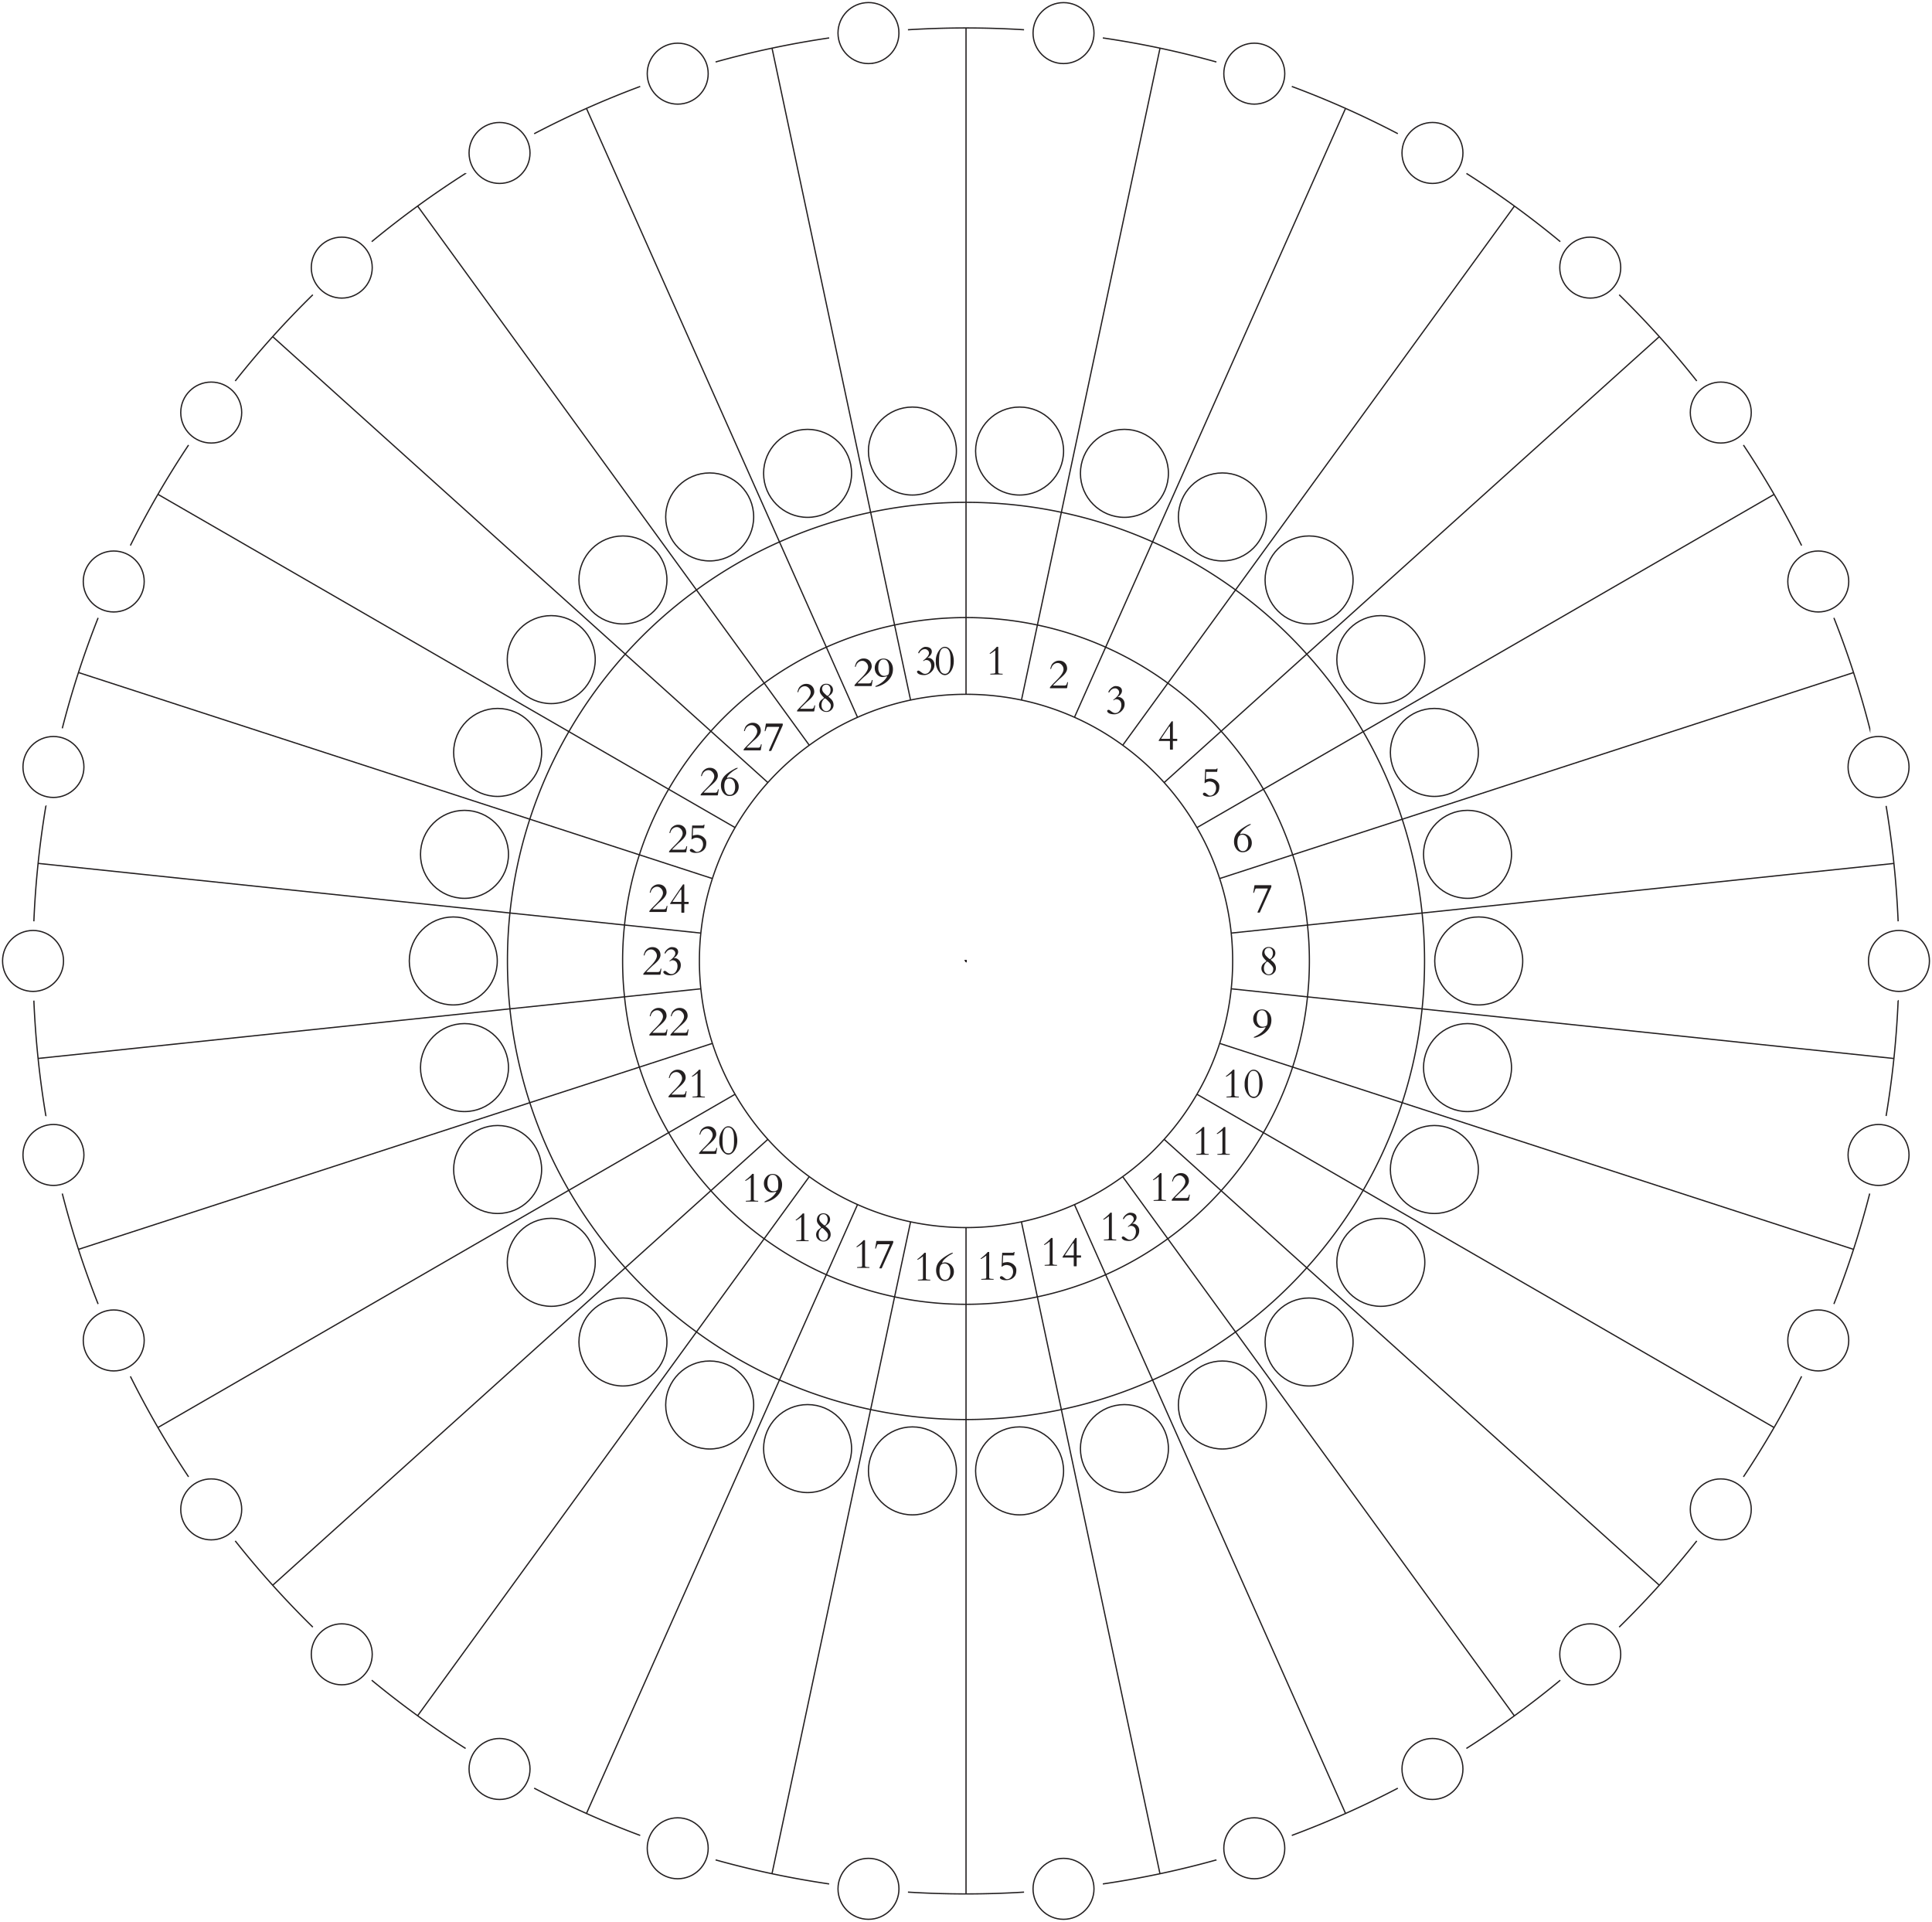 <svg xmlns="http://www.w3.org/2000/svg" width="764" height="760" fill="none"><g clip-path="url(#a)"><path stroke="#231F20" stroke-miterlimit="10" stroke-width=".5" d="M327.89 14.999c-15.303 2.256-30.281 5.426-44.913 9.511m-29.814 9.674a363.905 363.905 0 0 0-41.926 18.698m-27.131 15.69a372.446 372.446 0 0 0-37.11 26.99m-23.29 20.994a370.226 370.226 0 0 0-15.873 16.563 357.562 357.562 0 0 0-14.815 17.54m-18.453 25.323a369.79 369.79 0 0 0-23.006 39.733M38.796 244.33a365.197 365.197 0 0 0-14.165 43.675m-6.483 30.669a370.581 370.581 0 0 0-4.755 45.646m4.755 76.986a370.257 370.257 0 0 1-4.755-45.626m25.403 119.97a365.154 365.154 0 0 1-14.165-43.676m49.934 112.024a369.887 369.887 0 0 1-23.006-39.733m41.459 65.056a357.538 357.538 0 0 0 14.815 17.539 369.71 369.71 0 0 0 15.873 16.564m23.29 20.994a368.757 368.757 0 0 0 18.148 14.044 342.888 342.888 0 0 0 18.982 12.946m69.037 34.387a363.935 363.935 0 0 1-41.926-18.697m116.653 37.883c-15.303-2.256-30.281-5.426-44.913-9.512m76.068 12.743c7.601.468 15.263.712 22.965.712s15.364-.244 22.945-.712m76.069-12.743a361.67 361.67 0 0 1-44.914 9.512m116.653-37.863a365.987 365.987 0 0 1-41.926 18.678m106.167-61.378a370.408 370.408 0 0 1-37.13 26.99m60.42-47.984a369.71 369.71 0 0 0 15.873-16.564 357.43 357.43 0 0 0 14.815-17.539m41.459-65.076a368.893 368.893 0 0 1-23.006 39.753m49.934-112.024a365.334 365.334 0 0 1-14.165 43.676M404.955 11.767a373.014 373.014 0 0 0-22.945-.711c-7.702 0-15.364.244-22.965.711M481.024 24.51A361.778 361.778 0 0 0 436.11 15m116.653 37.862a365.827 365.827 0 0 0-41.926-18.678m106.167 61.377a367.966 367.966 0 0 0-37.109-26.99m60.399 47.985a370.226 370.226 0 0 1 15.873 16.563 357.453 357.453 0 0 1 14.815 17.54m41.459 65.076a368.797 368.797 0 0 0-23.006-39.753m49.934 112.023a365.377 365.377 0 0 0-14.165-43.675m25.403 119.99a370.64 370.64 0 0 0-4.755-45.646m4.755 77.006a370.315 370.315 0 0 1-4.755 45.626M381.99 379.969v.021l-.021-.021h.021zm.02.021h-.02v.02h.02v-.02z"/><path stroke="#231F20" stroke-miterlimit="10" stroke-width=".5" d="M517.036 365.804a133.943 133.943 0 0 0-5.853-27.782 135.704 135.704 0 0 0-11.564-25.933 135.922 135.922 0 0 0-16.726-22.946 133.686 133.686 0 0 0-21.075-19.002 134.916 134.916 0 0 0-24.59-14.227 133.1 133.1 0 0 0-26.989-8.759 136 136 0 0 0-28.229-2.947c-9.673 0-19.144 1.016-28.249 2.947a134.835 134.835 0 0 0-26.989 8.759 134.082 134.082 0 0 0-24.57 14.227 134.762 134.762 0 0 0-21.095 19.002 134.72 134.72 0 0 0-16.706 22.946 133.264 133.264 0 0 0-11.563 25.933 132.233 132.233 0 0 0-5.874 27.762 131.389 131.389 0 0 0-.752 14.206c0 4.796.244 9.532.752 14.186a132.885 132.885 0 0 0 5.874 27.802 133.117 133.117 0 0 0 11.563 25.913 134.672 134.672 0 0 0 16.706 22.945 134.68 134.68 0 0 0 21.075 19.003c7.641 5.548 15.872 10.344 24.59 14.226a134.774 134.774 0 0 0 26.989 8.76 136.116 136.116 0 0 0 28.249 2.947c9.694 0 19.124-1.017 28.208-2.947a133.273 133.273 0 0 0 27.01-8.76 134.134 134.134 0 0 0 24.57-14.226 134.768 134.768 0 0 0 21.095-19.003 135.874 135.874 0 0 0 16.726-22.945 134.367 134.367 0 0 0 11.543-25.933 132.17 132.17 0 0 0 5.874-27.762c.508-4.674.752-9.41.752-14.206 0-4.797-.244-9.532-.752-14.186z"/><path stroke="#231F20" stroke-miterlimit="10" stroke-width=".5" d="M381.99 379.969v.021l-.021-.021h.021zm.02.021h-.02v.02h.02v-.02z"/><path stroke="#231F20" stroke-miterlimit="10" stroke-width=".5" d="M562.356 361.048a180.406 180.406 0 0 0-7.865-37.09 177.843 177.843 0 0 0-15.425-34.632 179.563 179.563 0 0 0-22.315-30.668 178.608 178.608 0 0 0-28.167-25.384 181.228 181.228 0 0 0-32.802-19.003 179.053 179.053 0 0 0-36.073-11.686 181.38 181.38 0 0 0-37.699-3.942 181.58 181.58 0 0 0-37.719 3.942 178.941 178.941 0 0 0-36.053 11.707 179.042 179.042 0 0 0-32.822 19.002 180.46 180.46 0 0 0-28.167 25.364 181.23 181.23 0 0 0-22.294 30.648 179.198 179.198 0 0 0-15.446 34.631 180.482 180.482 0 0 0-7.865 37.091c-.65 6.219-.975 12.56-.975 18.962 0 6.402.325 12.722.975 18.941a180.656 180.656 0 0 0 7.865 37.111 180.417 180.417 0 0 0 15.425 34.632 182.549 182.549 0 0 0 22.315 30.648c8.475 9.409 17.904 17.925 28.167 25.363a179.046 179.046 0 0 0 32.822 19.003 178.939 178.939 0 0 0 36.053 11.706 181.436 181.436 0 0 0 37.719 3.943c12.946 0 25.546-1.362 37.699-3.943a179.053 179.053 0 0 0 36.073-11.686 181.223 181.223 0 0 0 32.802-19.002 178.657 178.657 0 0 0 28.167-25.384 181.33 181.33 0 0 0 22.315-30.648 179.134 179.134 0 0 0 15.425-34.632 180.406 180.406 0 0 0 7.865-37.09c.65-6.219.975-12.56.975-18.962 0-6.402-.325-12.723-.975-18.942zm-74.91 18.942c0 3.719-.183 7.398-.569 11.015a104.271 104.271 0 0 1-4.573 21.584 103.47 103.47 0 0 1-8.983 20.12 105.73 105.73 0 0 1-12.966 17.824 102.838 102.838 0 0 1-16.4 14.755 104.501 104.501 0 0 1-19.063 11.056 104.58 104.58 0 0 1-20.974 6.808 106.501 106.501 0 0 1-21.908 2.277c-7.519 0-14.856-.793-21.928-2.277a104.597 104.597 0 0 1-20.973-6.828c-6.768-3.008-13.149-6.728-19.084-11.036a106.482 106.482 0 0 1-16.38-14.755 105.73 105.73 0 0 1-12.966-17.824 104.609 104.609 0 0 1-8.962-20.12 104.206 104.206 0 0 1-4.573-21.584 103.849 103.849 0 0 1-.569-11.015c0-3.719.183-7.398.569-11.016a104.024 104.024 0 0 1 4.573-21.563 105.549 105.549 0 0 1 8.962-20.161 107.824 107.824 0 0 1 12.966-17.803 106.482 106.482 0 0 1 16.38-14.755c5.935-4.309 12.316-8.028 19.084-11.036a104.663 104.663 0 0 1 20.973-6.829 106.772 106.772 0 0 1 43.857 0 104.453 104.453 0 0 1 20.953 6.809 105.344 105.344 0 0 1 19.083 11.056 104.61 104.61 0 0 1 16.38 14.755 105.762 105.762 0 0 1 12.966 17.823 103.68 103.68 0 0 1 8.983 20.141c2.256 6.91 3.8 14.125 4.573 21.563.386 3.618.569 7.297.569 11.016z"/><path stroke="#231F20" stroke-miterlimit="10" stroke-width=".5" d="M381.99 379.969v.021l-.021-.021h.021zm.02.021h-.02v.02h.02v-.02z"/><path stroke="#231F20" stroke-miterlimit="10" stroke-width=".5" d="M381.99 379.969v.021l-.021-.021h.021zm.02.021h-.02v.02h.02v-.02zm0 368.934V485.428m0-105.377v-.102m0-105.398V11.056m-76.719 729.82 8.739-41.095 21.278-100.073 8.983-42.314 9.47-44.569 6.321-29.673"/><path stroke="#231F20" stroke-miterlimit="10" stroke-width=".5" d="M381.99 380.01h.02v-.061m21.929-103.122 6.3-29.672 9.47-44.57 8.983-42.293L449.97 60.198l8.739-41.074M231.946 717.036l17.071-38.351 41.621-93.468 17.6-39.529 18.534-41.623 12.336-27.742"/><path stroke="#231F20" stroke-miterlimit="10" stroke-width=".5" d="M381.99 380.01v-.02h.02v-.041m42.882-96.313 12.336-27.722 18.554-41.643 17.58-39.488 41.621-93.489 17.071-38.35m-366.91 635.518 24.713-34.002 60.135-82.777 25.424-34.998 26.766-36.846 17.843-24.551"/><path stroke="#231F20" stroke-miterlimit="10" stroke-width=".5" d="M381.969 380.01h.021v-.02h.02v-.021m61.965-85.277 17.843-24.551 26.766-36.867 25.424-34.977 60.135-82.778 24.713-34.001M107.833 626.86l31.257-28.148 76.008-68.45 32.151-28.94 33.858-30.486 22.538-20.303"/><path stroke="#231F20" stroke-miterlimit="10" stroke-width=".5" d="M381.969 380.01h.021v-.02h.02v-.021m78.345-70.522 22.538-20.304 33.858-30.485 32.151-28.941 76.008-68.449 31.256-28.149M62.493 564.467l36.398-21.015 88.588-51.154 37.455-21.624 39.467-22.783 26.278-15.182"/><path stroke="#231F20" stroke-miterlimit="10" stroke-width=".5" d="M381.969 380.01h.041v-.02h.02m91.291-52.719 26.298-15.182 39.447-22.763 37.455-21.624 88.608-51.154 36.378-21.015M31.135 494.005l39.914-12.966 97.327-31.624 41.133-13.373 43.329-14.064 28.879-9.389"/><path stroke="#231F20" stroke-miterlimit="10" stroke-width=".5" d="M381.969 380.01h.041v-.02h.04m100.254-32.579 28.879-9.389 43.308-14.064 41.134-13.373 97.326-31.624 39.914-12.966M15.1 418.544l41.804-4.39 101.737-10.691 43.003-4.532 45.32-4.755 30.18-3.171M381.99 379.99h.06m104.826-11.016 30.16-3.17 45.32-4.756 43.003-4.532 101.737-10.69 41.804-4.39m-733.8-.02 41.804 4.39 101.737 10.71 43.003 4.512 45.32 4.756 30.18 3.191M381.99 379.99h.06m104.826 11.015 30.16 3.191 45.32 4.756 43.003 4.511 101.737 10.711 41.804 4.39M31.135 265.975l39.914 12.966 97.327 31.624 41.133 13.372 43.329 14.085 28.879 9.389m100.252 32.558.021.021h.04m100.274 32.599 28.859 9.369 43.328 14.084 41.134 13.373 97.326 31.624 39.914 12.966M62.513 195.513l36.378 20.994 88.608 51.175 37.456 21.624 39.446 22.783 26.278 15.161"/><path stroke="#231F20" stroke-miterlimit="10" stroke-width=".5" d="M381.969 379.969h.021v.021h.04m91.291 52.719 26.298 15.182 39.447 22.783 37.455 21.624 88.588 51.154 36.398 21.015M107.833 133.119l31.257 28.149 76.008 68.449 32.151 28.941 33.858 30.485 22.538 20.304"/><path stroke="#231F20" stroke-miterlimit="10" stroke-width=".5" d="M381.969 379.969h.021v.021h.02v.02m78.345 70.523 22.538 20.303 33.858 30.486 32.151 28.94 76.008 68.45 31.256 28.148M165.165 81.518l24.692 34.001 60.135 82.778 25.424 34.997 26.786 36.847 17.823 24.551"/><path stroke="#231F20" stroke-miterlimit="10" stroke-width=".5" d="M381.969 379.969h.021v.041h.02m61.945 85.278 17.843 24.551 26.786 36.867 25.403 34.997 60.136 82.778 24.713 34.001M231.946 42.944l17.071 38.35 41.621 93.489 17.6 39.509 18.534 41.622 12.336 27.742"/><path stroke="#231F20" stroke-miterlimit="10" stroke-width=".5" d="M381.99 379.969v.021h.02v.02m42.882 96.334 12.336 27.721 18.554 41.643 17.58 39.509 41.621 93.468 17.071 38.351M305.312 19.125l8.718 41.073 21.278 100.094 8.983 42.293 9.47 44.57 6.321 29.672"/><path stroke="#231F20" stroke-miterlimit="10" stroke-width=".5" d="M381.99 379.969v.041h.02v.04m21.908 103.102 6.3 29.673 9.491 44.569 8.983 42.314 21.258 100.094 8.739 41.074m126.063-343.489c9.607 0 17.396-7.789 17.396-17.397 0-9.608-7.789-17.397-17.396-17.397-9.608 0-17.397 7.789-17.397 17.397 0 9.608 7.789 17.397 17.397 17.397zm-4.431 42.171c9.608 0 17.397-7.789 17.397-17.397 0-9.608-7.789-17.397-17.397-17.397-9.608 0-17.396 7.789-17.396 17.397 0 9.608 7.788 17.397 17.396 17.397zm-13.108 40.302c9.608 0 17.397-7.789 17.397-17.397 0-9.608-7.789-17.397-17.397-17.397-9.608 0-17.396 7.789-17.396 17.397 0 9.608 7.788 17.397 17.396 17.397zm-21.176 36.704c9.607 0 17.396-7.789 17.396-17.397 0-9.608-7.789-17.397-17.396-17.397-9.608 0-17.397 7.789-17.397 17.397 0 9.608 7.789 17.397 17.397 17.397zm-28.371 31.502c9.607 0 17.396-7.789 17.396-17.397 0-9.608-7.789-17.397-17.396-17.397-9.608 0-17.397 7.789-17.397 17.397 0 9.608 7.789 17.397 17.397 17.397zm-34.285 24.916c9.608 0 17.396-7.788 17.396-17.397 0-9.608-7.788-17.397-17.396-17.397s-17.397 7.789-17.397 17.397c0 9.609 7.789 17.397 17.397 17.397zm-38.736 17.235c9.608 0 17.397-7.789 17.397-17.397 0-9.608-7.789-17.397-17.397-17.397-9.607 0-17.396 7.789-17.396 17.397 0 9.608 7.789 17.397 17.396 17.397zm-41.458 8.82c9.607 0 17.396-7.789 17.396-17.397 0-9.608-7.789-17.397-17.396-17.397-9.608 0-17.397 7.789-17.397 17.397 0 9.608 7.789 17.397 17.397 17.397zm-42.374 0c9.608 0 17.397-7.789 17.397-17.397 0-9.608-7.789-17.397-17.397-17.397-9.607 0-17.396 7.789-17.396 17.397 0 9.608 7.789 17.397 17.396 17.397zm-41.459-8.82c9.608 0 17.397-7.789 17.397-17.397 0-9.608-7.789-17.397-17.397-17.397-9.607 0-17.396 7.789-17.396 17.397 0 9.608 7.789 17.397 17.396 17.397zm-38.715-17.235c9.608 0 17.397-7.788 17.397-17.397 0-9.608-7.789-17.397-17.397-17.397-9.607 0-17.396 7.789-17.396 17.397 0 9.609 7.789 17.397 17.396 17.397zm-34.305-24.916c9.608 0 17.397-7.789 17.397-17.397 0-9.608-7.789-17.397-17.397-17.397-9.608 0-17.396 7.789-17.396 17.397 0 9.608 7.788 17.397 17.396 17.397zm-28.35-31.502c9.608 0 17.396-7.789 17.396-17.397 0-9.608-7.788-17.397-17.396-17.397s-17.397 7.789-17.397 17.397c0 9.608 7.789 17.397 17.397 17.397zm-21.197-36.704c9.608 0 17.396-7.789 17.396-17.397 0-9.608-7.788-17.397-17.396-17.397s-17.397 7.789-17.397 17.397c0 9.608 7.789 17.397 17.397 17.397zm-13.108-40.302c9.607 0 17.396-7.789 17.396-17.397 0-9.608-7.789-17.397-17.396-17.397-9.608 0-17.397 7.789-17.397 17.397 0 9.608 7.789 17.397 17.397 17.397zm-4.431-42.171c9.608 0 17.397-7.789 17.397-17.397 0-9.608-7.789-17.397-17.397-17.397-9.608 0-17.396 7.789-17.396 17.397 0 9.608 7.788 17.397 17.396 17.397zm4.431-42.151c9.607 0 17.396-7.789 17.396-17.397 0-9.608-7.789-17.397-17.396-17.397-9.608 0-17.397 7.789-17.397 17.397 0 9.608 7.789 17.397 17.397 17.397zm13.108-40.302c9.608 0 17.396-7.789 17.396-17.397 0-9.608-7.788-17.397-17.396-17.397s-17.397 7.789-17.397 17.397c0 9.608 7.789 17.397 17.397 17.397zm21.197-36.704c9.608 0 17.396-7.789 17.396-17.397 0-9.608-7.788-17.397-17.396-17.397s-17.397 7.789-17.397 17.397c0 9.608 7.789 17.397 17.397 17.397zm28.35-31.502c9.608 0 17.397-7.789 17.397-17.397 0-9.608-7.789-17.397-17.397-17.397-9.608 0-17.396 7.789-17.396 17.397 0 9.608 7.788 17.397 17.396 17.397zm34.305-24.916c9.608 0 17.397-7.789 17.397-17.397 0-9.609-7.789-17.397-17.397-17.397-9.607 0-17.396 7.788-17.396 17.397 0 9.608 7.789 17.397 17.396 17.397zm38.715-17.235c9.608 0 17.397-7.789 17.397-17.397 0-9.608-7.789-17.397-17.397-17.397-9.607 0-17.396 7.789-17.396 17.397 0 9.608 7.789 17.397 17.396 17.397zm41.459-8.82c9.608 0 17.397-7.789 17.397-17.397 0-9.608-7.789-17.397-17.397-17.397-9.607 0-17.396 7.789-17.396 17.397 0 9.608 7.789 17.397 17.396 17.397zm42.374 0c9.607 0 17.396-7.789 17.396-17.397 0-9.608-7.789-17.397-17.396-17.397-9.608 0-17.397 7.789-17.397 17.397 0 9.608 7.789 17.397 17.397 17.397zm41.458 8.82c9.608 0 17.397-7.789 17.397-17.397 0-9.608-7.789-17.397-17.397-17.397-9.607 0-17.396 7.789-17.396 17.397 0 9.608 7.789 17.397 17.396 17.397zm38.736 17.235c9.608 0 17.396-7.789 17.396-17.397 0-9.609-7.788-17.397-17.396-17.397s-17.397 7.788-17.397 17.397c0 9.608 7.789 17.397 17.397 17.397zm34.285 24.916c9.607 0 17.396-7.789 17.396-17.397 0-9.608-7.789-17.397-17.396-17.397-9.608 0-17.397 7.789-17.397 17.397 0 9.608 7.789 17.397 17.397 17.397zm28.371 31.502c9.607 0 17.396-7.789 17.396-17.397 0-9.608-7.789-17.397-17.396-17.397-9.608 0-17.397 7.789-17.397 17.397 0 9.608 7.789 17.397 17.397 17.397zm21.176 36.704c9.608 0 17.397-7.789 17.397-17.397 0-9.608-7.789-17.397-17.397-17.397-9.608 0-17.396 7.789-17.396 17.397 0 9.608 7.788 17.397 17.396 17.397zm13.108 40.302c9.608 0 17.397-7.789 17.397-17.397 0-9.608-7.789-17.397-17.397-17.397-9.608 0-17.396 7.789-17.396 17.397 0 9.608 7.788 17.397 17.396 17.397zm170.611 36.806c6.656 0 12.052-5.396 12.052-12.052s-5.396-12.052-12.052-12.052-12.051 5.396-12.051 12.052 5.395 12.052 12.051 12.052zm-8.068 76.721c6.656 0 12.051-5.396 12.051-12.052s-5.395-12.052-12.051-12.052c-6.656 0-12.052 5.396-12.052 12.052s5.396 12.052 12.052 12.052zm-23.839 73.348c6.656 0 12.052-5.396 12.052-12.052s-5.396-12.052-12.052-12.052c-6.655 0-12.051 5.396-12.051 12.052s5.396 12.052 12.051 12.052zm-38.552 66.804c6.655 0 12.051-5.396 12.051-12.052s-5.396-12.052-12.051-12.052c-6.656 0-12.052 5.396-12.052 12.052s5.396 12.052 12.052 12.052zm-51.62 57.312c6.655 0 12.051-5.396 12.051-12.052s-5.396-12.052-12.051-12.052c-6.656 0-12.052 5.396-12.052 12.052s5.396 12.052 12.052 12.052zm-62.392 45.342c6.656 0 12.052-5.396 12.052-12.052s-5.396-12.052-12.052-12.052-12.051 5.396-12.051 12.052 5.395 12.052 12.051 12.052zm-70.46 31.359c6.656 0 12.052-5.396 12.052-12.052s-5.396-12.052-12.052-12.052c-6.655 0-12.051 5.396-12.051 12.052s5.396 12.052 12.051 12.052zm-75.438 16.035c6.656 0 12.051-5.395 12.051-12.051 0-6.657-5.395-12.052-12.051-12.052-6.656 0-12.052 5.395-12.052 12.052 0 6.656 5.396 12.051 12.052 12.051zm-77.126 0c6.656 0 12.052-5.395 12.052-12.051 0-6.657-5.396-12.052-12.052-12.052s-12.051 5.395-12.051 12.052c0 6.656 5.395 12.051 12.051 12.051zm-75.438-16.035c6.655 0 12.051-5.396 12.051-12.052s-5.396-12.052-12.051-12.052c-6.656 0-12.052 5.396-12.052 12.052s5.396 12.052 12.052 12.052zm-70.46-31.359c6.656 0 12.051-5.396 12.051-12.052s-5.395-12.052-12.051-12.052c-6.656 0-12.052 5.396-12.052 12.052s5.396 12.052 12.052 12.052zm-62.392-45.342c6.656 0 12.052-5.396 12.052-12.052s-5.396-12.052-12.052-12.052c-6.655 0-12.051 5.396-12.051 12.052s5.396 12.052 12.051 12.052zm-51.62-57.312c6.656 0 12.052-5.396 12.052-12.052s-5.396-12.052-12.052-12.052-12.051 5.396-12.051 12.052 5.395 12.052 12.051 12.052zm-38.552-66.804c6.655 0 12.051-5.396 12.051-12.052s-5.396-12.052-12.051-12.052c-6.656 0-12.052 5.396-12.052 12.052s5.396 12.052 12.052 12.052zm-23.839-73.348c6.656 0 12.051-5.396 12.051-12.052s-5.395-12.052-12.051-12.052c-6.656 0-12.052 5.396-12.052 12.052s5.396 12.052 12.052 12.052zm-8.068-76.721c6.656 0 12.051-5.396 12.051-12.052s-5.395-12.052-12.051-12.052c-6.656 0-12.052 5.396-12.052 12.052s5.396 12.052 12.052 12.052zm8.068-76.701c6.656 0 12.051-5.396 12.051-12.052s-5.395-12.052-12.051-12.052c-6.656 0-12.052 5.396-12.052 12.052s5.396 12.052 12.052 12.052zm23.839-73.348c6.655 0 12.051-5.396 12.051-12.052s-5.396-12.052-12.051-12.052c-6.656 0-12.052 5.396-12.052 12.052s5.396 12.052 12.052 12.052zm38.552-66.804c6.656 0 12.052-5.396 12.052-12.052s-5.396-12.052-12.052-12.052-12.051 5.396-12.051 12.052 5.395 12.052 12.051 12.052zm51.62-57.312c6.656 0 12.052-5.396 12.052-12.052s-5.396-12.052-12.052-12.052c-6.655 0-12.051 5.396-12.051 12.052s5.396 12.052 12.051 12.052zm62.392-45.342c6.656 0 12.051-5.396 12.051-12.052s-5.395-12.052-12.051-12.052c-6.656 0-12.052 5.396-12.052 12.052s5.396 12.052 12.052 12.052zm70.46-31.359c6.655 0 12.051-5.396 12.051-12.052s-5.396-12.052-12.051-12.052c-6.656 0-12.052 5.396-12.052 12.052s5.396 12.052 12.052 12.052zm76.698-16.096c-6.564.69-12.458-4.045-13.23-10.59 0-.06-.02-.1-.02-.162-.691-6.625 4.105-12.56 10.73-13.25 6.625-.692 12.56 4.105 13.251 10.73 0 .061.02.142 0 .203.589 6.544-4.167 12.357-10.731 13.068zm75.866.06c6.656 0 12.051-5.396 12.051-12.052s-5.395-12.051-12.051-12.051c-6.656 0-12.052 5.395-12.052 12.051 0 6.656 5.396 12.052 12.052 12.052zm75.438 16.036c6.656 0 12.052-5.396 12.052-12.052s-5.396-12.052-12.052-12.052c-6.655 0-12.051 5.396-12.051 12.052s5.396 12.052 12.051 12.052zm70.46 31.359c6.656 0 12.052-5.396 12.052-12.052s-5.396-12.052-12.052-12.052-12.051 5.396-12.051 12.052 5.395 12.052 12.051 12.052zm62.392 45.342c6.655 0 12.051-5.396 12.051-12.052s-5.396-12.052-12.051-12.052c-6.656 0-12.052 5.396-12.052 12.052s5.396 12.052 12.052 12.052zm51.62 57.312c6.655 0 12.051-5.396 12.051-12.052s-5.396-12.052-12.051-12.052c-6.656 0-12.052 5.396-12.052 12.052s5.396 12.052 12.052 12.052zm38.552 66.804c6.656 0 12.052-5.396 12.052-12.052s-5.396-12.052-12.052-12.052c-6.655 0-12.051 5.396-12.051 12.052s5.396 12.052 12.051 12.052zm23.839 73.348c6.656 0 12.051-5.396 12.051-12.052s-5.395-12.052-12.051-12.052c-6.656 0-12.052 5.396-12.052 12.052s5.396 12.052 12.052 12.052z"/><path fill="#231F20" d="M498.806 383.038c0-.955.366-1.707 1.077-2.256l.549-.406c.223-.183.345-.284.345-.345s-.142-.204-.406-.468a7.693 7.693 0 0 1-.833-1.016 2.287 2.287 0 0 1-.427-1.341c0-.854.244-1.525.711-1.992.467-.468 1.077-.732 1.829-.732s1.382.224 1.91.691c.529.468.773 1.037.773 1.728 0 .467-.143.914-.407 1.341a3.052 3.052 0 0 1-.67.691c-.285.224-.488.366-.59.447-.101.081-.162.142-.162.163 0 .02.081.101.244.244.569.447.975.853 1.219 1.199.386.528.589 1.158.589 1.89 0 .731-.264 1.362-.813 1.91-.548.549-1.199.834-1.971.834a3.054 3.054 0 0 1-2.053-.752c-.589-.509-.894-1.118-.894-1.87l-.02.04zm1.016.021c0 .609.183 1.138.549 1.585.366.447.813.65 1.321.65a1.64 1.64 0 0 0 1.28-.569c.346-.386.529-.935.529-1.646 0-.467-.305-1.016-.935-1.626-.061-.061-.143-.142-.265-.284-.121-.143-.304-.305-.548-.529-.244-.223-.447-.345-.59-.345-.142 0-.244.04-.325.142a2.37 2.37 0 0 1-.203.224c-.549.589-.833 1.361-.833 2.276v.101l.02.021zm.813-5.122c.244.285.65.671 1.24 1.179a.381.381 0 0 0 .284.102c.102 0 .183 0 .224-.041.04-.041.142-.122.305-.285.162-.162.325-.447.467-.833.142-.386.224-.752.224-1.057 0-.63-.143-1.158-.448-1.565a1.447 1.447 0 0 0-1.219-.609c-.508 0-.914.162-1.219.487-.305.326-.447.732-.447 1.2 0 .467.183.955.569 1.422h.02zm-4.796 32.335s-.041-.02-.041-.081.061-.122.163-.183c1.971-.854 3.414-1.972 4.288-3.354.142-.223.224-.365.224-.406 0-.041-.021-.081-.082-.081l-.813.203a4.416 4.416 0 0 1-.996.101c-.406 0-.792-.101-1.178-.304a3.256 3.256 0 0 1-.996-.813c-.569-.691-.833-1.504-.833-2.459 0-.956.325-1.83.955-2.582.63-.752 1.483-1.138 2.54-1.138s1.951.407 2.642 1.22c.691.813 1.057 1.809 1.057 2.967 0 1.423-.427 2.683-1.301 3.8-.874 1.118-2.012 1.972-3.414 2.582-.874.386-1.605.589-2.174.589l-.041-.061zm1.138-7.235c0 .772.224 1.443.65 2.052.427.61.976.915 1.667.915.406 0 .752-.061 1.016-.163.264-.101.447-.203.528-.284.285-.224.427-.935.427-2.114 0-.752-.041-1.3-.122-1.666-.142-.712-.386-1.26-.731-1.667-.346-.406-.813-.589-1.423-.589-.955 0-1.565.63-1.87 1.87a6.16 6.16 0 0 0-.142 1.422v.224zm-12.072 22.722s-.081-.061-.163-.204c0 0 .102-.081.285-.203.183-.122.569-.427 1.138-.935s1.037-.975 1.402-1.422h.447s.102 0 .122.04c0 .021.021.061.021.122v9.695c0 .325.04.528.101.569.264.162.793.223 1.585.223.041 0 .061.02.061.061v.183s-.02.061-.061.061h-4.775s-.061 0-.061-.061v-.183s.02-.061.061-.061c.264 0 .487-.02.691-.04.203-.021.406-.021.609-.041a.946.946 0 0 0 .447-.102.311.311 0 0 0 .163-.223c.02-.102.02-.224.02-.366v-8.455l-.183.122c-.691.549-1.321.955-1.89 1.24h-.04l.02-.02zm7.276 2.682c0-1.3.365-2.54 1.097-3.699.732-1.158 1.545-1.747 2.439-1.747.711 0 1.341.264 1.89.813.549.528.975 1.239 1.26 2.113.284.874.427 1.768.427 2.724 0 1.443-.325 2.703-.976 3.8-.427.711-.955 1.219-1.565 1.524-.325.143-.65.224-.975.224-.651 0-1.24-.264-1.789-.772a5.838 5.838 0 0 1-1.321-1.951c-.325-.773-.487-1.525-.487-2.256v-.773zm3.617 5.244c1.484 0 2.215-1.545 2.215-4.614 0-1.28-.02-2.154-.081-2.601-.102-.935-.325-1.646-.63-2.134-.386-.589-.935-.894-1.646-.894-1.341 0-2.073 1.361-2.175 4.064 0 .387-.02.854-.02 1.423 0 1.443.163 2.561.467 3.353.366.915.996 1.383 1.87 1.383v.02zm-22.822 14.755s-.082-.061-.163-.203c0 0 .102-.082.285-.204.182-.122.569-.447 1.138-.935a11.387 11.387 0 0 0 1.402-1.422h.447s.102 0 .122.04c.02.041.02.061.02.122v9.695c0 .325.041.528.102.569.264.162.792.223 1.585.223.041 0 .061.021.061.061v.183s-.02.061-.061.061h-4.776s-.061-.02-.061-.061v-.183s.021-.061.061-.061c.264 0 .488-.02.691-.04.203-.021.407-.021.61-.041a1.43 1.43 0 0 0 .447-.102.317.317 0 0 0 .163-.223c.02-.102.02-.224.02-.366v-8.455l-.183.122c-.691.549-1.321.956-1.89 1.24h-.041l.021-.02zm8.332 0s-.081-.061-.162-.203c0 0 .101-.082.284-.204.183-.122.569-.447 1.138-.935a11.318 11.318 0 0 0 1.402-1.422h.448s.101 0 .121.04c.021.041.021.061.021.122v9.695c0 .325.04.528.101.569.265.162.793.223 1.586.223.04 0 .061.021.061.061v.183s-.021.061-.061.061h-4.776s-.061-.02-.061-.061v-.183s.02-.061.061-.061c.264 0 .487-.02.691-.04.203-.021.406-.021.609-.041.204-.02.366-.061.447-.102a.311.311 0 0 0 .163-.223c.02-.102.02-.224.02-.366v-8.455l-.183.122c-.691.549-1.321.956-1.89 1.24h-.04l.02-.02zm-25.221 18.23s-.081-.061-.162-.203c0 0 .101-.082.284-.204.183-.122.569-.426 1.138-.935.569-.508 1.037-.975 1.402-1.422h.448s.101 0 .121.04c0 .021.021.061.021.122v9.695c0 .325.04.528.101.569.265.162.793.223 1.586.223.04 0 .061.021.061.061v.183s-.021.061-.061.061h-4.776s-.061 0-.061-.061v-.183s.02-.061.061-.061c.264 0 .487-.02.691-.04.203-.021.406-.021.609-.041a.955.955 0 0 0 .448-.102.313.313 0 0 0 .162-.223c.02-.102.02-.224.02-.366v-8.455l-.182.122c-.691.549-1.321.956-1.891 1.24h-.04l.02-.02zm7.682.508h-.183s-.081 0-.081-.02c0-.143.081-.468.264-.976s.366-.874.61-1.118c.772-.792 1.626-1.179 2.581-1.179.955 0 1.727.305 2.317.895.589.609.874 1.361.874 2.256 0 .894-.59 1.91-1.768 3.008-.366.345-.671.63-.935.833-.325.264-.874.792-1.687 1.585-.793.772-1.199 1.219-1.199 1.28h4.471c.386 0 .65-.101.813-.325.101-.122.223-.467.366-1.016h.305l-.346 2.134a.356.356 0 0 1-.183.264h-6.605s-.04-.061-.04-.203c0-.122.121-.345.365-.61.244-.284.569-.609.935-.996.386-.386.915-.914 1.565-1.585 1.687-1.707 2.52-3.069 2.52-4.105 0-.63-.223-1.199-.691-1.707-.467-.508-.996-.773-1.605-.773-.61 0-1.138.204-1.626.61-.468.407-.773.935-.935 1.585-.02.102-.061.143-.142.143l.04.02zm-27.354 15.121s-.082-.061-.163-.204c0 0 .102-.081.284-.203.183-.122.57-.447 1.139-.935a11.387 11.387 0 0 0 1.402-1.422h.447s.102 0 .122.04c.02.041.02.061.02.122v9.695c0 .325.041.528.102.569.264.162.792.223 1.585.223.041 0 .061.021.061.061v.183s-.02.061-.061.061h-4.776s-.061-.02-.061-.061v-.183s.02-.061.061-.061c.264 0 .488-.02.691-.04.203-.021.407-.021.61-.041a1.43 1.43 0 0 0 .447-.102.313.313 0 0 0 .162-.223c.021-.102.021-.224.021-.366v-8.455l-.183.122c-.691.549-1.321.955-1.89 1.24h-.041l.021-.02zm11.34 1.585h.284c.61 0 1.179.264 1.687.772s.772 1.159.772 1.972c0 .812-.203 1.503-.63 2.113-.426.61-.934 1.098-1.564 1.443-.63.346-1.24.529-1.83.529-1.28 0-2.154-.265-2.621-.773a1.168 1.168 0 0 1-.264-.467c0-.346.223-.529.65-.529.102 0 .345.122.671.387.325.264.65.467.955.65.305.183.63.244.996.244.691-.021 1.26-.366 1.686-.996.427-.63.651-1.362.651-2.134 0-.772-.183-1.341-.569-1.748a1.79 1.79 0 0 0-1.362-.589c-.284 0-.508.061-.691.162a1.576 1.576 0 0 0-.325.224c-.041.041-.061.061-.081.061-.021 0-.061-.02-.082-.061-.02-.041-.061-.081-.061-.102 0-.02 0-.061.061-.101.061-.041.082-.082.122-.102.041-.02.102-.081.143-.122 1.321-1.036 1.971-1.931 1.971-2.703 0-.447-.163-.813-.508-1.118-.346-.305-.691-.447-1.057-.447-.976 0-1.768.549-2.357 1.646h-.061c-.041 0-.082 0-.163-.04-.081-.041-.102-.061-.102-.082v-.081c0-.041.061-.142.122-.305a2.52 2.52 0 0 1 .427-.67c.224-.265.468-.508.732-.712.569-.427 1.077-.65 1.524-.65.833 0 1.463.163 1.91.508.447.346.651.793.651 1.402 0 .61-.326 1.22-.976 1.87a10.67 10.67 0 0 1-.467.346c-.204.142-.305.223-.305.243h.02l.041-.04zm-34.752 8.414s-.082-.061-.163-.203c0 0 .102-.082.285-.204.183-.121.569-.426 1.138-.934s1.036-.976 1.402-1.423h.447s.102 0 .122.041c0 .02.02.061.02.122v9.694c0 .325.041.528.102.569.264.163.793.223 1.585.223.041 0 .061.021.061.061v.183s-.02.061-.061.061h-4.776s-.061 0-.061-.061v-.183s.021-.061.061-.061c.264 0 .488-.02.691-.04.203-.02.407-.02.61-.041a.965.965 0 0 0 .447-.101.319.319 0 0 0 .163-.224c.02-.102.02-.224.02-.366v-8.454l-.183.122c-.691.548-1.321.955-1.89 1.239h-.041l.021-.02zm7.357 5.02c-.122 0-.183-.041-.183-.142a.43.43 0 0 1 .061-.244l4.918-7.235c.081-.122.162-.183.284-.183.122 0 .183 0 .244.02s.082.081.082.183v6.524s0 .142.04.162a.311.311 0 0 0 .163.041h1.443c.061 0 .081.061.081.122v.549c0 .122-.061.183-.163.183h-1.361s-.163 0-.183.04c0 .021-.02.082-.02.143v3.068c0 .122-.041.183-.143.183h-.853c-.102 0-.163-.061-.163-.183v-3.068s0-.122-.04-.143c-.021-.02-.082-.04-.163-.04h-4.065l.021.02zm4.267-5.426c0-.204-.06-.305-.182-.305-.041 0-.122.061-.224.162l-3.048 4.532s-.041.061-.041.102c0 .041.081.061.244.061h3.048s.143 0 .163-.061c.02-.041.04-.081.04-.142v-4.349zm-36.703 5.954s-.081-.061-.163-.203c0 0 .102-.081.285-.203.183-.122.569-.447 1.138-.935a11.388 11.388 0 0 0 1.402-1.423h.447s.102 0 .122.041c.021.041.021.061.021.122v9.694c0 .325.04.529.101.569.265.163.793.224 1.586.224.04 0 .06.02.06.061v.183s-.02.061-.06.061h-4.776s-.061-.021-.061-.061v-.183s.02-.061.061-.061c.264 0 .487-.02.691-.041.203-.02.406-.02.609-.04.204-.021.366-.061.447-.102a.313.313 0 0 0 .163-.224c.02-.101.02-.223.02-.365v-8.455l-.183.122c-.691.549-1.321.955-1.89 1.24h-.04l.02-.021zm8.759-1.361-.122 2.947v.081c.163-.163.427-.264.854-.325s.731-.102.935-.102c.467 0 .975.122 1.524.366a3.81 3.81 0 0 1 1.443 1.118c.406.508.589 1.036.589 1.646 0 1.036-.203 1.829-.63 2.418-.427.59-.955.996-1.585 1.24s-1.28.366-1.971.366c-.691 0-1.26-.122-1.768-.366-.326-.163-.509-.366-.549-.61 0-.183.061-.325.183-.447a.565.565 0 0 1 .427-.162c.162 0 .325.061.508.183s.345.264.528.406c.183.142.366.285.549.407a1.1 1.1 0 0 0 .63.182c.487 0 .935-.162 1.3-.487.366-.326.651-.712.834-1.159.183-.447.264-.874.264-1.26 0-.711-.163-1.28-.468-1.687-.304-.406-.67-.691-1.077-.813-.406-.122-.752-.203-1.036-.203-.285 0-.529.041-.732.102-.203.061-.366.142-.508.203a1.25 1.25 0 0 0-.366.224c-.081.081-.162.101-.203.121-.041.021-.061.021-.102.021-.04 0-.061-.041-.061-.122l.244-5.366h4.045c.244 0 .406-.061.467-.182 0-.041.041-.082.061-.143h.325l-.183 1.342h-4.166c-.102 0-.163 0-.163.061h-.02zm-5.182-237.949s-.081-.061-.163-.203c0 0 .102-.081.285-.203.183-.122.569-.447 1.138-.935a11.458 11.458 0 0 0 1.402-1.423h.447s.102 0 .122.041c.021.041.021.061.021.122v9.694c0 .325.04.529.101.569.264.163.793.224 1.585.224.041 0 .061.02.061.061v.183s-.02.061-.061.061h-4.775s-.061-.021-.061-.061v-.183s.02-.061.061-.061c.264 0 .487-.021.691-.041.203-.02.406-.02.609-.041.203-.02.366-.06.447-.101a.313.313 0 0 0 .163-.224c.02-.101.02-.223.02-.366v-8.454l-.183.122c-.691.549-1.321.955-1.89 1.24h-.04l.02-.021zm24.103 5.996h-.183s-.081 0-.081-.021c0-.142.081-.467.264-.975s.366-.874.61-1.118c.772-.793 1.626-1.179 2.581-1.179.955 0 1.727.305 2.317.894.589.59.873 1.362.873 2.256 0 .895-.589 1.911-1.768 3.008-.365.346-.67.63-.935.834-.325.264-.873.792-1.686 1.585-.813.792-1.199 1.219-1.199 1.28h4.471c.386 0 .65-.101.813-.325.101-.122.223-.467.365-1.016h.305l-.345 2.134a.361.361 0 0 1-.183.264h-6.605s-.041-.061-.041-.203c0-.142.122-.346.366-.61s.569-.61.935-.996c.366-.386.914-.914 1.565-1.585 1.687-1.707 2.52-3.069 2.52-4.105 0-.63-.224-1.199-.691-1.708-.468-.508-.996-.772-1.606-.772-.609 0-1.138.203-1.626.61-.467.406-.772.935-.934 1.585-.021.102-.061.142-.143.142l.041.021zm26.379 11.096h.285c.609 0 1.178.264 1.686.773.509.508.773 1.158.773 1.971 0 .813-.204 1.504-.63 2.114-.427.609-.935 1.097-1.565 1.443-.63.345-1.24.528-1.829.528-1.281 0-2.154-.264-2.622-.772a1.336 1.336 0 0 1-.264-.468c0-.345.223-.528.65-.528.102 0 .346.122.671.386.325.264.65.467.955.65.305.163.63.244.996.244.691-.02 1.26-.366 1.687-.996.426-.65.65-1.361.65-2.134 0-.772-.183-1.361-.569-1.747-.386-.387-.833-.59-1.362-.59-.284 0-.508.061-.691.163a1.587 1.587 0 0 0-.325.223c-.04.041-.061.061-.081.061-.02 0-.061-.02-.081-.061-.041-.04-.061-.081-.061-.101 0-.021 0-.061.061-.102a.529.529 0 0 1 .122-.102.765.765 0 0 0 .142-.122c1.321-1.036 1.971-1.93 1.971-2.703 0-.447-.162-.812-.508-1.117-.325-.305-.691-.447-1.057-.447-.975 0-1.768.548-2.357 1.646h-.061c-.041 0-.081 0-.163-.041-.081-.041-.101-.061-.101-.081v-.081c0-.041.061-.143.122-.305.061-.163.203-.407.426-.671a4.86 4.86 0 0 1 .732-.711c.569-.427 1.077-.651 1.524-.651.833 0 1.463.163 1.911.508.447.346.65.793.65 1.403 0 .609-.325 1.219-.976 1.87a9.509 9.509 0 0 1-.467.345c-.203.142-.305.224-.305.244h.02l.041-.041zm16.421 17.397c-.122 0-.183-.04-.183-.142 0-.102.021-.183.061-.244l4.918-7.235c.082-.122.163-.183.285-.183.122 0 .183 0 .244.02.061.021.081.082.081.183v6.524s0 .142.041.163c.04.02.081.04.162.04h1.443c.041 0 .081.061.081.122v.549c0 .122-.061.183-.162.183h-1.362s-.162 0-.183.041c-.02.04-.02.081-.02.142v3.069c0 .122-.041.183-.142.183h-.854c-.101 0-.162-.061-.162-.183v-3.069s0-.122-.041-.142a.309.309 0 0 0-.163-.041h-4.064l.02.02zm4.268-5.426c0-.203-.061-.305-.183-.305-.041 0-.122.061-.224.163l-3.048 4.532s-.041.061-.041.101c0 .041.082.061.244.061h3.049s.142 0 .162-.061c.021-.061.041-.081.041-.142v-4.349zm14.287 17.682-.122 2.946v.082c.162-.163.427-.265.853-.325.427-.061.732-.102.935-.102.468 0 .976.122 1.525.366a3.798 3.798 0 0 1 1.442 1.118c.407.508.59 1.036.59 1.646 0 1.036-.203 1.829-.63 2.418-.427.59-.955.996-1.585 1.24a5.388 5.388 0 0 1-1.972.366c-.691 0-1.26-.122-1.768-.366-.325-.163-.508-.366-.549-.61 0-.183.061-.325.183-.447a.566.566 0 0 1 .427-.162c.163 0 .325.061.508.182.183.122.346.265.529.407.183.142.365.284.548.406.183.122.386.183.63.183.488 0 .935-.162 1.301-.487.366-.326.65-.712.833-1.159.183-.447.264-.874.264-1.26 0-.711-.162-1.28-.467-1.687-.305-.406-.671-.691-1.077-.813-.407-.122-.752-.203-1.037-.203-.284 0-.528.041-.731.102-.203.061-.366.142-.508.203a1.243 1.243 0 0 0-.366.223c-.081.082-.163.102-.203.122-.041.021-.061.021-.102.021-.041 0-.061-.041-.061-.122l.244-5.366h4.044c.244 0 .407-.061.468-.183 0-.04.04-.081.061-.142h.325l-.183 1.342h-4.166c-.102 0-.163 0-.163.061h-.02zm17.559 20.567s.122.041.122.122c0 .081-.224.244-.651.467-.426.224-.711.386-.813.468-.345.223-.69.487-1.036.772-1.138.915-1.707 1.646-1.727 2.236.04 0 .081 0 .142-.041.061-.041.162-.061.305-.122.142-.061.406-.081.792-.081s.793.101 1.22.284c.426.183.813.447 1.138.773.67.711 1.016 1.585 1.016 2.601s-.346 1.89-1.037 2.601c-.691.712-1.544 1.078-2.581 1.078-1.036 0-1.849-.427-2.479-1.261-.63-.833-.935-1.829-.935-2.946 0-1.403.447-2.602 1.362-3.638.792-.895 2.113-1.85 4.003-2.886a3.37 3.37 0 0 1 .671-.305c.244-.081.407-.122.488-.122zm-5.183 7.398c0 .833.163 1.565.468 2.174.386.752.935 1.138 1.687 1.138s1.3-.345 1.666-1.016c.325-.569.468-1.239.468-2.032 0-1.565-.427-2.602-1.26-3.13a2.077 2.077 0 0 0-1.078-.284c-.731 0-1.239.304-1.564.894-.265.508-.387 1.219-.407 2.174v.082h.02zm13.21 16.787c.143 0 .224.102.224.305s-.041.427-.142.65l-4.451 9.877h-.894v-.182c.508-1.118.935-2.114 1.321-2.968.386-.853.711-1.605.996-2.235 1.056-2.358 1.605-3.638 1.686-3.841.082-.204.061-.305-.081-.305h-4.369a.482.482 0 0 0-.305.122.517.517 0 0 0-.183.264l-.427 1.219s-.081.142-.183.142c-.101 0-.142-.04-.142-.121l.467-2.764c.041-.102.082-.163.122-.163h6.361zm-247.736 27.782h-.183s-.081 0-.081-.02c0-.142.081-.467.264-.975.183-.509.386-.874.61-1.118.772-.793 1.625-1.179 2.581-1.179.955 0 1.727.305 2.316.894.59.59.874 1.362.874 2.256 0 .894-.589 1.911-1.768 3.008-.366.345-.67.63-.935.833-.325.264-.874.793-1.686 1.585-.813.793-1.2 1.22-1.2 1.281h4.472c.386 0 .65-.102.812-.325.102-.122.224-.468.366-1.016h.305l-.345 2.134a.363.363 0 0 1-.183.264h-6.605s-.041-.061-.041-.204c0-.142.122-.345.366-.609s.569-.61.935-.996c.386-.386.914-.915 1.565-1.585 1.686-1.708 2.52-3.069 2.52-4.106 0-.63-.224-1.199-.691-1.707-.468-.508-.996-.772-1.606-.772-.61 0-1.138.203-1.626.61-.467.406-.772.934-.935 1.585-.02.101-.06.142-.142.142l.041.02zm11.665 1.037h.285c.609 0 1.179.264 1.687.772s.772 1.159.772 1.972c0 .812-.203 1.504-.63 2.113-.427.61-.935 1.098-1.565 1.443-.63.346-1.24.529-1.829.529-1.28 0-2.154-.265-2.622-.773a1.168 1.168 0 0 1-.264-.467c0-.346.224-.529.65-.529.102 0 .346.122.671.387.325.264.65.467.955.65.305.183.63.244.996.244.691-.02 1.26-.366 1.687-.996.427-.63.65-1.362.65-2.134 0-.772-.183-1.341-.569-1.748a1.789 1.789 0 0 0-1.361-.589c-.285 0-.509.061-.691.162a1.594 1.594 0 0 0-.326.224c-.04.041-.061.061-.081.061-.02 0-.061-.02-.081-.061-.021-.041-.061-.081-.061-.102 0-.02 0-.061.061-.101.061-.041.081-.082.122-.102a.765.765 0 0 0 .142-.122c1.321-1.036 1.971-1.931 1.971-2.703 0-.447-.162-.813-.508-1.118-.345-.305-.691-.447-1.057-.447-.975 0-1.768.549-2.357 1.646h-.061c-.041 0-.081 0-.163-.04-.081-.041-.101-.061-.101-.082v-.081c0-.04.061-.142.122-.305.061-.162.203-.406.427-.67.223-.265.467-.508.731-.712.569-.426 1.077-.65 1.524-.65.834 0 1.464.163 1.911.508.447.346.65.793.65 1.402 0 .61-.325 1.22-.975 1.87-.102.081-.265.203-.468.346-.203.142-.305.223-.305.244h.021l.04-.041zm-9.267 23.006h-.183s-.081 0-.081-.02c0-.142.081-.468.264-.976s.386-.874.61-1.118c.772-.792 1.626-1.178 2.581-1.178.955 0 1.727.305 2.317.894.589.589.873 1.362.873 2.256 0 .894-.589 1.91-1.768 3.008-.365.345-.67.63-.935.833-.325.264-.873.793-1.686 1.585-.813.793-1.199 1.22-1.199 1.281h4.471c.386 0 .65-.102.813-.326.101-.122.223-.467.365-1.016h.305l-.345 2.134a.361.361 0 0 1-.183.264h-6.605s-.041-.061-.041-.203c0-.142.122-.345.366-.61.244-.264.569-.609.935-.995.386-.387.914-.915 1.565-1.586 1.687-1.707 2.52-3.068 2.52-4.105 0-.63-.224-1.199-.691-1.707-.468-.508-.996-.772-1.606-.772-.609 0-1.138.203-1.625.609-.468.407-.773.935-.935 1.585-.021.102-.061.143-.143.143l.041.02zm8.333 0h-.183s-.082 0-.082-.02c0-.142.082-.468.265-.976.182-.508.365-.874.609-1.118.773-.792 1.626-1.178 2.581-1.178.955 0 1.728.305 2.317.894.589.589.874 1.362.874 2.256 0 .894-.589 1.91-1.768 3.008-.366.345-.671.63-.935.833-.325.264-.874.793-1.687 1.585-.813.793-1.199 1.22-1.199 1.281h4.471c.386 0 .651-.102.813-.326.102-.122.224-.467.366-1.016h.305l-.346 2.134a.356.356 0 0 1-.183.264h-6.605s-.04-.061-.04-.203c0-.142.122-.345.366-.61.243-.264.569-.609.934-.995.366-.387.915-.915 1.565-1.586 1.687-1.707 2.52-3.068 2.52-4.105 0-.63-.223-1.199-.691-1.707-.467-.508-.995-.772-1.605-.772s-1.138.203-1.626.609c-.467.407-.772.935-.935 1.585-.02.102-.061.143-.142.143l.041.02zm-.773 24.429h-.183s-.081 0-.081-.02c0-.143.081-.468.264-.976s.386-.874.61-1.118c.772-.792 1.626-1.178 2.581-1.178.955 0 1.727.304 2.317.894.589.61.873 1.362.873 2.256 0 .894-.589 1.91-1.768 3.008-.365.345-.67.63-.934.833-.326.264-.874.793-1.687 1.585-.793.772-1.199 1.22-1.199 1.281h4.471c.386 0 .65-.102.813-.326.101-.122.223-.467.365-1.016h.305l-.345 2.134a.358.358 0 0 1-.183.264h-6.605s-.041-.061-.041-.203c0-.122.122-.345.366-.61.244-.284.569-.609.935-.995.386-.387.915-.915 1.565-1.586 1.687-1.707 2.52-3.069 2.52-4.105 0-.63-.224-1.199-.691-1.707-.468-.508-.996-.773-1.606-.773-.609 0-1.138.204-1.625.61-.468.407-.773.935-.935 1.585-.021.102-.061.143-.143.143l.041.02zm8.983-.528s-.082-.061-.163-.204c0 0 .102-.081.285-.203.183-.122.569-.427 1.138-.935s1.036-.975 1.402-1.422h.447s.102 0 .122.04c0 .021.02.061.02.122v9.695c0 .325.041.528.102.569.264.162.793.223 1.585.223.041 0 .061.02.061.061v.183s-.02.061-.061.061h-4.776s-.061 0-.061-.061v-.183s.021-.061.061-.061c.265 0 .488-.02.691-.04.204-.021.407-.021.61-.041a.946.946 0 0 0 .447-.102.317.317 0 0 0 .163-.223c.02-.102.02-.224.02-.366v-8.455l-.183.122c-.691.549-1.321.955-1.89 1.24h-.041l.021-.02zm3.109 22.925h-.183s-.081 0-.081-.021c0-.142.081-.467.264-.975s.386-.874.61-1.118c.772-.793 1.626-1.179 2.581-1.179.955 0 1.727.305 2.317.894.589.59.874 1.362.874 2.256 0 .895-.59 1.911-1.769 3.008-.365.346-.67.63-.934.833-.326.265-.874.793-1.687 1.586-.813.792-1.199 1.219-1.199 1.28h4.471c.386 0 .65-.102.813-.325.101-.122.223-.468.366-1.016h.304l-.345 2.134a.356.356 0 0 1-.183.264h-6.605s-.041-.061-.041-.203c0-.143.122-.346.366-.61s.569-.61.935-.996c.386-.386.915-.914 1.565-1.585 1.687-1.707 2.52-3.069 2.52-4.106 0-.63-.224-1.199-.691-1.707-.467-.508-.996-.772-1.606-.772-.609 0-1.138.203-1.625.61-.468.406-.773.935-.935 1.585-.021.102-.061.142-.142.142l.04.021zm7.581 2.134c0-1.301.365-2.541 1.097-3.699.732-1.159 1.545-1.748 2.439-1.748.711 0 1.341.264 1.89.813.549.549.975 1.24 1.26 2.113a8.7 8.7 0 0 1 .427 2.724c0 1.443-.325 2.703-.976 3.8-.427.712-.955 1.22-1.565 1.525-.325.142-.65.223-.975.223-.65 0-1.24-.264-1.789-.772-.548-.508-.995-1.179-1.321-1.951-.325-.773-.487-1.524-.487-2.256v-.772zm3.617 5.243c1.484 0 2.215-1.545 2.215-4.613 0-1.281-.02-2.155-.081-2.602-.102-.935-.325-1.646-.63-2.134-.386-.589-.935-.894-1.646-.894-1.341 0-2.073 1.362-2.175 4.065 0 .386-.02.853-.02 1.422 0 1.443.163 2.561.467 3.354.366.914.996 1.382 1.87 1.382v.02zm6.768 10.893s-.082-.061-.163-.203c0 0 .102-.081.285-.203.183-.122.569-.447 1.138-.935a11.39 11.39 0 0 0 1.402-1.423h.447s.102 0 .122.041c.02.041.02.061.02.122v9.694c0 .326.041.529.102.569.264.163.793.224 1.585.224.041 0 .061.02.061.061v.183s-.02.061-.061.061h-4.776s-.061-.02-.061-.061v-.183s.021-.061.061-.061c.264 0 .488-.02.691-.041.203-.02.407-.02.61-.04a1.46 1.46 0 0 0 .447-.102.319.319 0 0 0 .163-.223c.02-.102.02-.224.02-.366v-8.455l-.183.122c-.691.549-1.321.955-1.89 1.24h-.041l.021-.021zm7.519 8.374s-.04-.02-.04-.081.061-.122.162-.183c1.972-.854 3.414-1.972 4.288-3.354.143-.223.224-.366.224-.406 0-.041-.02-.081-.081-.081l-.813.203c-.264.061-.59.101-.996.101-.407 0-.793-.101-1.179-.304a3.268 3.268 0 0 1-.996-.813c-.569-.691-.833-1.504-.833-2.46 0-.955.325-1.829.955-2.581.63-.752 1.484-1.138 2.541-1.138 1.056 0 1.951.407 2.642 1.22.691.813 1.056 1.808 1.056 2.967 0 1.423-.426 2.683-1.3 3.8-.874 1.118-2.012 1.972-3.415 2.581-.873.387-1.605.59-2.174.59l-.041-.061zm1.138-7.235c0 .772.224 1.443.651 2.052.426.61.975.915 1.666.915a2.86 2.86 0 0 0 1.016-.163c.265-.101.447-.203.529-.284.284-.224.427-.935.427-2.114 0-.752-.041-1.301-.122-1.666-.143-.712-.387-1.26-.732-1.667-.346-.406-.813-.589-1.423-.589-.955 0-1.565.63-1.869 1.869a6.117 6.117 0 0 0-.143 1.423v.224zm11.3 14.51s-.082-.061-.163-.203c0 0 .102-.081.285-.203.183-.122.569-.427 1.138-.935s1.036-.976 1.402-1.423h.447s.102 0 .122.041c0 .02.02.061.02.122v9.694c0 .325.041.529.102.569.264.163.793.224 1.585.224.041 0 .061.02.061.061v.183s-.02.061-.061.061h-4.776s-.061 0-.061-.061v-.183s.021-.061.061-.061c.265 0 .488-.02.691-.041.204-.02.407-.02.61-.04a.946.946 0 0 0 .447-.102.319.319 0 0 0 .163-.224c.02-.101.02-.223.02-.365v-8.455l-.183.122c-.691.549-1.321.955-1.89 1.24h-.041l.021-.021zm7.946 5.752c0-.955.366-1.707 1.077-2.256l.549-.406c.223-.183.345-.285.345-.346s-.142-.203-.406-.467a7.693 7.693 0 0 1-.833-1.016c-.285-.427-.427-.854-.427-1.342 0-.853.244-1.524.711-1.992.468-.487 1.077-.731 1.829-.731s1.382.223 1.911.691c.528.467.772 1.036.772 1.727 0 .468-.142.915-.407 1.342a3.052 3.052 0 0 1-.67.691c-.285.223-.488.366-.59.447-.122.081-.162.142-.162.162 0 .021.081.102.244.244.569.447.975.854 1.219 1.199.386.529.589 1.159.589 1.89 0 .732-.264 1.362-.813 1.911-.548.549-1.199.833-1.971.833a3.05 3.05 0 0 1-2.052-.752c-.59-.488-.895-1.118-.895-1.87l-.02.041zm1.016.02c0 .61.183 1.159.549 1.586.366.447.813.65 1.321.65a1.64 1.64 0 0 0 1.28-.569c.346-.386.529-.935.529-1.646 0-.468-.305-1.016-.935-1.626a4.41 4.41 0 0 1-.264-.285c-.122-.142-.305-.305-.549-.528-.244-.224-.447-.346-.59-.346-.142 0-.243.041-.325.143-.081.081-.142.162-.203.223-.549.59-.833 1.362-.833 2.276v.102l.02.02zm.813-5.121c.244.284.65.671 1.24 1.179a.38.38 0 0 0 .284.101c.102 0 .183 0 .224-.04.04-.021.142-.122.305-.285.162-.163.325-.427.467-.833.163-.386.224-.752.224-1.057 0-.63-.143-1.158-.447-1.565a1.451 1.451 0 0 0-1.22-.61c-.508 0-.914.163-1.219.488-.305.325-.447.732-.447 1.199 0 .468.183.955.569 1.423h.02zm14.267 9.918s-.081-.061-.163-.203c0 0 .102-.082.285-.203.183-.122.569-.448 1.138-.935a11.458 11.458 0 0 0 1.402-1.423h.447s.102 0 .122.041c.021.04.021.061.021.122v9.694c0 .325.04.528.101.569.264.163.793.223 1.585.223.041 0 .061.021.061.061v.183s-.02.061-.061.061h-4.775s-.061-.02-.061-.061v-.183s.02-.061.061-.061c.264 0 .487-.02.691-.04.203-.02.406-.02.609-.041.203-.02.366-.061.447-.101a.313.313 0 0 0 .163-.224c.02-.102.02-.224.02-.366v-8.454l-.183.122c-.691.548-1.321.955-1.89 1.239h-.04l.02-.02zm14.206-2.459c.142 0 .223.102.223.305s-.04.427-.142.65l-4.451 9.877h-.894v-.183c.508-1.117.935-2.113 1.321-2.967.386-.853.711-1.605.996-2.235a180.377 180.377 0 0 0 1.687-3.842c.081-.203.061-.304-.082-.304h-4.369a.485.485 0 0 0-.305.122.526.526 0 0 0-.183.264l-.426 1.219s-.082.142-.183.142c-.102 0-.143-.04-.143-.122l.468-2.764c.04-.101.081-.162.122-.162h6.361zm9.856 7.438s-.081-.061-.162-.203c0 0 .101-.081.284-.203.183-.122.569-.447 1.138-.935.569-.508 1.037-.976 1.403-1.423h.447s.101 0 .122.041c0 0 .02.061.02.122v9.694c0 .325.041.529.102.569.264.163.792.224 1.585.224.04 0 .061 0 .061.061v.183s-.021.061-.061.061h-4.776s-.061-.021-.061-.061v-.183s.02-.061.061-.061c.264 0 .488-.021.691-.041.203-.02.406-.02.609-.041a1.33 1.33 0 0 0 .448-.101.315.315 0 0 0 .162-.224c.02-.101.02-.223.02-.366v-8.454l-.182.122c-.691.549-1.321.955-1.89 1.24h-.041l.02-.021zm13.82-2.764s.122.041.122.122c0 .081-.224.244-.651.468-.426.243-.711.386-.813.467-.345.224-.69.488-1.036.772-1.138.915-1.707 1.647-1.727 2.236.04 0 .081 0 .142-.041a4.52 4.52 0 0 0 .305-.122c.142-.061.406-.081.792-.081s.793.102 1.22.285c.426.182.813.447 1.138.772.67.711 1.016 1.585 1.016 2.601s-.346 1.89-1.037 2.602c-.691.711-1.544 1.077-2.581 1.077-1.036 0-1.849-.427-2.479-1.26-.63-.833-.935-1.829-.935-2.947 0-1.402.447-2.602 1.362-3.638.792-.894 2.113-1.849 4.003-2.886a3.37 3.37 0 0 1 .671-.305c.244-.081.407-.122.488-.122zm-5.183 7.398c0 .833.163 1.565.468 2.175.386.752.935 1.138 1.687 1.138s1.3-.346 1.666-1.016c.325-.57.468-1.24.468-2.033 0-1.565-.427-2.601-1.26-3.13a2.077 2.077 0 0 0-1.078-.284c-.731 0-1.239.305-1.564.894-.265.508-.387 1.219-.407 2.175v.081h.02zm-4.735-242.664h.285c.609 0 1.179.265 1.687.773s.772 1.158.772 1.971c0 .813-.203 1.504-.63 2.114-.427.609-.935 1.097-1.565 1.443-.63.345-1.24.528-1.829.528-1.28 0-2.154-.264-2.622-.772a1.173 1.173 0 0 1-.264-.468c0-.345.224-.528.65-.528.102 0 .326.122.671.386.346.264.65.468.955.65.305.183.63.244.996.244.691-.02 1.26-.365 1.687-.996.427-.63.65-1.361.65-2.133 0-.773-.183-1.342-.569-1.748a1.786 1.786 0 0 0-1.361-.59c-.285 0-.509.061-.691.163a1.65 1.65 0 0 0-.326.223c-.04.041-.061.061-.081.061-.02 0-.061-.02-.081-.061-.021-.04-.061-.081-.061-.101 0-.02 0-.061.061-.102.061-.04.081-.081.122-.101.04-.021.101-.082.142-.122 1.321-1.037 1.971-1.931 1.971-2.703 0-.447-.162-.813-.508-1.118-.345-.305-.691-.447-1.057-.447-.975 0-1.768.548-2.357 1.646h-.061c-.041 0-.081 0-.163-.041-.081-.04-.101-.061-.101-.081v-.081c0-.041.061-.143.122-.305a2.48 2.48 0 0 1 .427-.671c.223-.264.467-.508.731-.711.569-.427 1.077-.651 1.524-.651.834 0 1.464.163 1.911.509.447.345.65.792.65 1.402 0 .61-.325 1.219-.975 1.87-.102.081-.265.203-.468.345-.203.142-.305.224-.305.244h.021l.04-.041zm3.272 1.098c0-1.301.366-2.541 1.098-3.699.731-1.158 1.544-1.748 2.439-1.748.711 0 1.341.264 1.89.813.548.549.975 1.24 1.26 2.114.284.874.426 1.768.426 2.723 0 1.443-.325 2.703-.975 3.801-.427.711-.955 1.219-1.565 1.524-.325.142-.65.224-.976.224-.65 0-1.239-.265-1.788-.773-.549-.508-.996-1.179-1.321-1.951-.325-.772-.488-1.524-.488-2.256v-.772zm3.618 5.243c1.483 0 2.215-1.544 2.215-4.613 0-1.28-.02-2.154-.081-2.601-.102-.935-.325-1.647-.63-2.134-.386-.59-.935-.895-1.646-.895-1.342 0-2.073 1.362-2.175 4.065 0 .386-.02.854-.02 1.423 0 1.443.162 2.56.467 3.353.366.915.996 1.382 1.87 1.382v.02zm-35.342-2.784h-.183s-.081 0-.081-.02c0-.142.081-.468.264-.976s.386-.874.61-1.117c.772-.793 1.626-1.179 2.581-1.179.955 0 1.727.305 2.317.894.589.589.874 1.362.874 2.256 0 .894-.59 1.91-1.768 3.008-.366.345-.671.63-.935.833-.326.264-.874.793-1.687 1.585-.813.793-1.199 1.22-1.199 1.281h4.471c.386 0 .65-.102.813-.325.101-.122.223-.468.366-1.017h.304l-.345 2.134a.358.358 0 0 1-.183.265h-6.605s-.041-.061-.041-.204c0-.142.122-.345.366-.609.244-.265.569-.61.935-.996.386-.386.915-.915 1.565-1.586 1.687-1.707 2.52-3.068 2.52-4.105 0-.63-.224-1.199-.691-1.707-.467-.508-.996-.772-1.606-.772-.609 0-1.138.203-1.625.609-.468.407-.773.935-.935 1.586-.021.101-.061.142-.142.142l.04.02zm7.845 7.845s-.041-.02-.041-.081.061-.122.163-.183c1.971-.854 3.414-1.971 4.288-3.353.142-.224.224-.366.224-.407 0-.041-.021-.081-.082-.081l-.813.203a4.406 4.406 0 0 1-.995.102c-.407 0-.793-.102-1.179-.305a3.242 3.242 0 0 1-.996-.813c-.569-.691-.833-1.504-.833-2.459 0-.955.325-1.829.955-2.581.63-.752 1.483-1.138 2.54-1.138s1.951.406 2.642 1.219c.691.813 1.057 1.809 1.057 2.967 0 1.423-.427 2.683-1.301 3.801-.873 1.117-2.012 1.971-3.414 2.581-.874.386-1.605.589-2.174.589l-.041-.061zm1.138-7.235c0 .772.224 1.443.65 2.053.427.609.976.914 1.667.914a2.89 2.89 0 0 0 1.016-.162c.264-.102.447-.204.528-.285.285-.223.427-.935.427-2.114 0-.751-.04-1.3-.122-1.666-.142-.711-.386-1.26-.731-1.667-.346-.406-.813-.589-1.423-.589-.955 0-1.565.63-1.87 1.87a6.166 6.166 0 0 0-.142 1.422v.224zm-31.704 9.43h-.183s-.081 0-.081-.021c0-.142.081-.467.264-.975s.386-.874.61-1.118c.772-.793 1.626-1.179 2.581-1.179.955 0 1.727.305 2.317.895.589.609.873 1.361.873 2.255 0 .895-.589 1.911-1.768 3.008-.365.346-.67.63-.935.834-.325.264-.873.792-1.686 1.585-.793.772-1.199 1.219-1.199 1.28h4.471c.386 0 .65-.101.813-.325.101-.122.223-.467.365-1.016h.305l-.345 2.134a.361.361 0 0 1-.183.264h-6.605s-.041-.061-.041-.203c0-.122.122-.346.366-.61.244-.284.569-.61.935-.996.386-.386.914-.914 1.565-1.585 1.687-1.707 2.52-3.069 2.52-4.105 0-.63-.224-1.199-.691-1.708-.468-.508-.996-.772-1.606-.772-.609 0-1.138.203-1.626.61-.467.406-.772.935-.934 1.585-.021.102-.061.142-.143.142l.041.021zm8.251 5.223c0-.955.366-1.707 1.077-2.256l.549-.406c.224-.183.346-.285.346-.346s-.143-.203-.407-.467a7.708 7.708 0 0 1-.833-1.017c-.285-.426-.427-.853-.427-1.341 0-.853.244-1.524.711-1.992.468-.487 1.077-.731 1.829-.731s1.382.223 1.911.691c.528.467.772 1.036.772 1.727 0 .468-.142.915-.406 1.342a3.08 3.08 0 0 1-.671.691c-.285.223-.488.365-.589.447-.122.081-.163.142-.163.162 0 .021.081.102.244.244.569.447.975.854 1.219 1.199.386.529.59 1.159.59 1.89 0 .732-.265 1.362-.813 1.911-.549.549-1.199.833-1.972.833a3.05 3.05 0 0 1-2.052-.752c-.59-.488-.894-1.118-.894-1.87l-.021.041zm1.016.02c0 .61.183 1.159.549 1.586.366.447.813.65 1.321.65a1.64 1.64 0 0 0 1.28-.569c.346-.386.529-.935.529-1.646 0-.468-.305-1.017-.935-1.626a4.41 4.41 0 0 1-.264-.285c-.122-.142-.305-.305-.549-.528-.244-.224-.447-.346-.589-.346-.143 0-.244.041-.325.143-.082.081-.143.162-.204.223-.548.59-.833 1.362-.833 2.276v.102l.02.02zm.813-5.121c.244.284.651.67 1.24 1.179a.38.38 0 0 0 .284.101c.102 0 .183 0 .224-.04.041-.021.142-.122.305-.285.162-.163.325-.427.467-.833.163-.386.224-.752.224-1.057 0-.63-.142-1.159-.447-1.565a1.451 1.451 0 0 0-1.22-.61c-.508 0-.914.163-1.219.488-.305.325-.447.732-.447 1.199 0 .468.183.955.569 1.423h.02zm-31.216 15.263h-.183s-.081 0-.081-.02c0-.143.081-.468.264-.976s.386-.874.61-1.118c.772-.792 1.626-1.178 2.581-1.178.955 0 1.727.304 2.317.894.589.609.874 1.361.874 2.256 0 .894-.59 1.91-1.768 3.008-.366.345-.671.63-.935.833-.325.264-.874.792-1.687 1.585-.793.772-1.199 1.219-1.199 1.28h4.471c.386 0 .65-.101.813-.325.101-.122.223-.467.366-1.016h.304l-.345 2.134a.356.356 0 0 1-.183.264h-6.605s-.041-.061-.041-.203c0-.122.122-.345.366-.61.244-.284.569-.609.935-.996.386-.386.915-.914 1.565-1.585 1.687-1.707 2.52-3.069 2.52-4.105 0-.63-.223-1.199-.691-1.707-.467-.508-.996-.773-1.605-.773-.61 0-1.139.204-1.626.61-.468.407-.773.935-.935 1.585-.02.102-.061.143-.142.143l.04.02zm14.856-2.988c.142 0 .224.102.224.305 0 .204-.041.427-.142.651l-4.451 9.877h-.894v-.183c.508-1.118.934-2.114 1.321-2.967.386-.854.711-1.606.995-2.236 1.057-2.357 1.606-3.638 1.687-3.841.081-.203.061-.305-.081-.305h-4.37a.488.488 0 0 0-.304.122.517.517 0 0 0-.183.264l-.427 1.22s-.081.142-.183.142-.142-.041-.142-.122l.467-2.764c.041-.102.082-.163.122-.163h6.361zm-31.846 20.791h-.183s-.081 0-.081-.02c0-.142.081-.467.264-.975.183-.509.386-.874.61-1.118.772-.793 1.626-1.179 2.581-1.179.955 0 1.727.305 2.317.894.589.59.874 1.362.874 2.256 0 .894-.59 1.911-1.768 3.008-.366.346-.671.63-.935.833-.325.265-.874.793-1.687 1.586-.813.792-1.199 1.219-1.199 1.28h4.471c.386 0 .65-.102.813-.325.101-.122.223-.468.366-1.016h.304l-.345 2.134a.356.356 0 0 1-.183.264h-6.605s-.041-.061-.041-.203c0-.143.122-.346.366-.61s.569-.61.935-.996c.386-.386.915-.915 1.565-1.585 1.687-1.707 2.52-3.069 2.52-4.106 0-.63-.223-1.199-.691-1.707-.467-.508-.996-.772-1.605-.772-.61 0-1.138.203-1.626.61-.468.406-.773.934-.935 1.585-.02.101-.061.142-.142.142l.04.02zm14.125-3.292s.122.041.122.122c0 .081-.224.244-.651.467-.426.224-.711.387-.813.468a11.38 11.38 0 0 0-1.036.772c-1.138.915-1.707 1.646-1.727 2.236.04 0 .081 0 .142-.041.061-.041.162-.061.305-.122.142-.061.406-.081.792-.081s.793.101 1.22.284c.426.183.813.447 1.138.773.67.711 1.016 1.585 1.016 2.601s-.346 1.89-1.037 2.602c-.691.711-1.544 1.077-2.581 1.077-1.036 0-1.849-.427-2.479-1.26-.63-.834-.935-1.83-.935-2.947 0-1.403.447-2.602 1.362-3.638.792-.894 2.113-1.85 4.003-2.886a3.37 3.37 0 0 1 .671-.305c.244-.081.406-.122.488-.122zm-5.183 7.398c0 .833.163 1.565.468 2.174.386.752.935 1.139 1.687 1.139s1.3-.346 1.666-1.017c.325-.569.468-1.239.468-2.032 0-1.565-.427-2.601-1.26-3.13a2.077 2.077 0 0 0-1.078-.284c-.731 0-1.239.304-1.564.894-.265.508-.387 1.219-.407 2.175v.081h.02zm-21.44 18.413h-.183s-.081 0-.081-.021c0-.142.081-.467.264-.975s.386-.874.609-1.118c.773-.793 1.626-1.179 2.581-1.179.956 0 1.728.305 2.317.895.59.589.874 1.361.874 2.255 0 .895-.589 1.911-1.768 3.008-.366.346-.671.63-.935.834-.325.264-.874.792-1.687 1.585-.813.792-1.199 1.219-1.199 1.28h4.471c.387 0 .651-.101.813-.325.102-.122.224-.467.366-1.016h.305l-.346 2.134a.357.357 0 0 1-.182.264h-6.605s-.041-.061-.041-.203c0-.142.122-.346.366-.61s.569-.61.935-.996c.386-.386.914-.914 1.565-1.585 1.686-1.707 2.52-3.069 2.52-4.105 0-.63-.224-1.199-.691-1.708-.468-.508-.996-.772-1.606-.772-.61 0-1.138.203-1.626.61-.467.406-.772.935-.935 1.585-.02.102-.061.142-.142.142l.041.021zm9.084-1.911-.122 2.947v.082c.163-.163.427-.265.854-.326.426-.061.731-.101.934-.101.468 0 .976.122 1.525.366a3.806 3.806 0 0 1 1.443 1.117c.406.509.589 1.037.589 1.647 0 1.036-.203 1.829-.63 2.418-.427.59-.955.996-1.585 1.24a5.388 5.388 0 0 1-1.972.366c-.69 0-1.26-.122-1.768-.366-.325-.163-.508-.366-.548-.61 0-.183.061-.325.183-.447a.565.565 0 0 1 .426-.163c.163 0 .326.061.508.183.183.122.346.265.529.407.183.142.366.284.549.406.182.122.386.183.63.183.487 0 .934-.162 1.3-.488.366-.325.651-.711.833-1.158a3.34 3.34 0 0 0 .265-1.26c0-.711-.163-1.28-.468-1.687-.305-.406-.67-.691-1.077-.813-.406-.122-.752-.203-1.036-.203-.285 0-.529.041-.732.102-.203.06-.366.142-.508.203a1.257 1.257 0 0 0-.366.223c-.081.082-.162.102-.203.122-.041.021-.061.021-.102.021-.04 0-.061-.041-.061-.122l.244-5.366h4.044c.244 0 .407-.061.468-.183 0-.04.041-.081.061-.142h.325l-.183 1.341h-4.166c-.102 0-.163 0-.163.061h-.02zM257.207 353h-.183s-.081 0-.081-.02c0-.142.081-.468.264-.976s.386-.874.61-1.117c.772-.793 1.626-1.179 2.581-1.179.955 0 1.727.305 2.317.894.589.589.873 1.362.873 2.256 0 .894-.589 1.91-1.768 3.008-.365.345-.67.63-.935.833-.325.264-.873.793-1.686 1.585-.793.773-1.199 1.22-1.199 1.281h4.471c.386 0 .65-.102.813-.326.101-.121.223-.467.365-1.016h.305l-.345 2.134a.363.363 0 0 1-.183.265h-6.605s-.041-.061-.041-.204c0-.142.122-.345.366-.609.244-.285.569-.61.935-.996.386-.386.914-.915 1.565-1.586 1.687-1.707 2.52-3.068 2.52-4.105 0-.63-.224-1.199-.691-1.707-.468-.508-.996-.772-1.606-.772-.609 0-1.138.203-1.625.609-.468.407-.773.935-.935 1.586-.021.101-.061.142-.143.142l.041.02zm7.987 4.512c-.122 0-.183-.041-.183-.142a.43.43 0 0 1 .061-.244l4.918-7.235c.081-.122.163-.183.285-.183a.78.78 0 0 1 .244.02c.06.02.081.081.081.183v6.524s0 .142.04.162a.311.311 0 0 0 .163.041h1.443c.061 0 .081.061.081.122v.549c0 .122-.061.183-.162.183h-1.362s-.163 0-.183.04c0 .021-.02.082-.02.143v3.068c0 .122-.041.183-.142.183h-.854c-.102 0-.163-.061-.163-.183v-3.068s0-.122-.04-.143c-.021-.02-.082-.04-.163-.04h-4.064l.02.02zm4.268-5.426c0-.204-.061-.305-.183-.305-.041 0-.122.061-.224.162l-3.048 4.532s-.041.061-.041.102c0 .041.081.061.244.061h3.049s.142 0 .162-.061c.02-.041.041-.081.041-.142v-4.349z"/></g><defs><clipPath id="a"><path fill="#fff" d="M0 0h764v760H0z"/></clipPath></defs></svg>